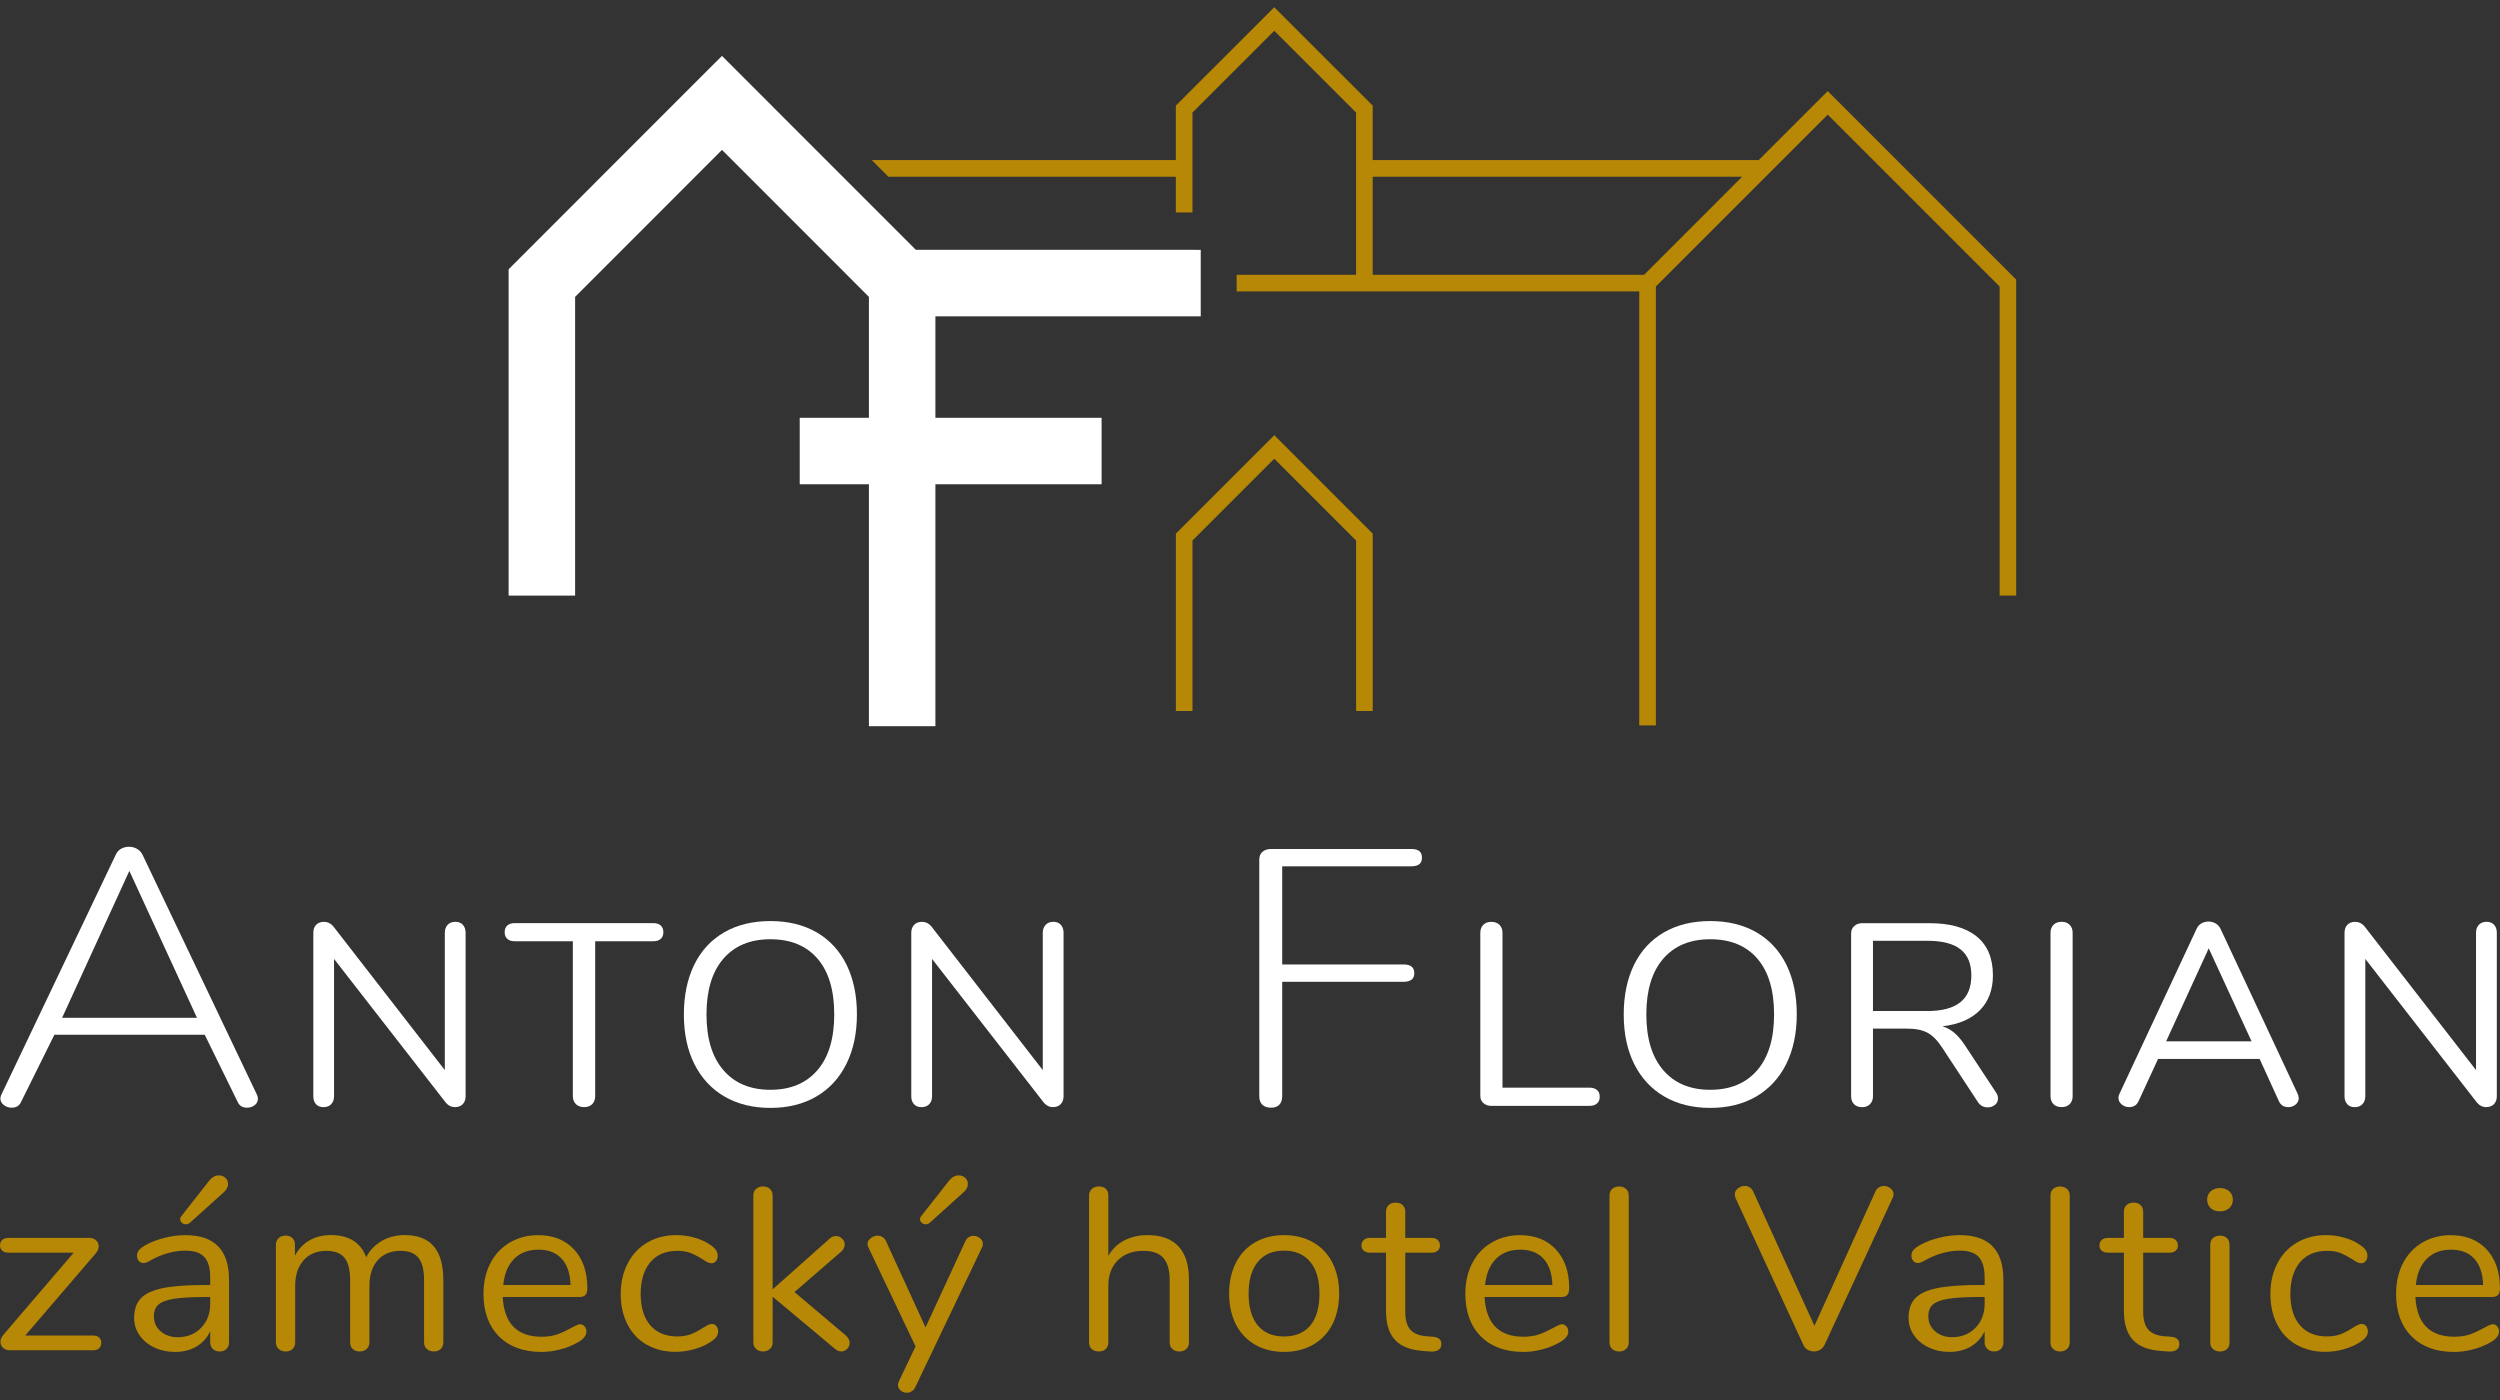 <?xml version="1.0" encoding="UTF-8" standalone="no"?>
<!-- Created with Inkscape (http://www.inkscape.org/) -->

<svg
   width="300"
   height="168"
   viewBox="0 0 79.375 44.45"
   version="1.1"
   id="svg3726"
   inkscape:export-filename="logo.svg"
   inkscape:export-xdpi="96"
   inkscape:export-ydpi="96"
   xmlns:inkscape="http://www.inkscape.org/namespaces/inkscape"
   xmlns:sodipodi="http://sodipodi.sourceforge.net/DTD/sodipodi-0.dtd"
   xmlns="http://www.w3.org/2000/svg"
   xmlns:svg="http://www.w3.org/2000/svg">
  <rect x="0" y="0" width="79.375" height="44.45" fill="#333333" stroke="none"/>
  <sodipodi:namedview
     id="namedview3728"
     pagecolor="#ffffff"
     bordercolor="#000000"
     borderopacity="0.25"
     inkscape:showpageshadow="2"
     inkscape:pageopacity="0.0"
     inkscape:pagecheckerboard="0"
     inkscape:deskcolor="#d1d1d1"
     inkscape:document-units="mm"
     showgrid="false" />
  <defs
     id="defs3723" />
  <g
     inkscape:label="Layer 1"
     inkscape:groupmode="layer"
     id="layer1"
     transform="translate(-57.248,-76.976)">
    <path
       fill-rule="nonzero"
       fill="#b68806"
       fill-opacity="1"
       d="m 60.395,119.441 c 0.046,0.042 0.068,0.1 0.068,0.171 0,0.074 -0.022,0.132 -0.068,0.173 -0.044,0.042 -0.11,0.062 -0.195,0.062 h -2.643 c -0.086,0 -0.155,-0.026 -0.211,-0.078 -0.056,-0.05 -0.084,-0.112 -0.084,-0.185 0,-0.08 0.03,-0.155 0.092,-0.227 l 2.234,-2.609 h -2.069 c -0.086,0 -0.151,-0.022 -0.199,-0.062 -0.048,-0.042 -0.072,-0.098 -0.072,-0.165 0,-0.074 0.024,-0.131 0.072,-0.177 0.048,-0.044 0.114,-0.066 0.199,-0.066 h 2.559 c 0.092,0 0.163,0.026 0.219,0.078 0.056,0.052 0.084,0.114 0.084,0.187 0,0.078 -0.03,0.153 -0.092,0.227 l -2.24,2.609 h 2.151 c 0.086,0 0.151,0.02 0.195,0.062"
       id="path1370"
       style="stroke-width:0.51" />
    <path
       fill-rule="nonzero"
       fill="#b68806"
       fill-opacity="1"
       d="m 63.151,115.847 c -0.052,0 -0.094,-0.016 -0.129,-0.048 -0.036,-0.03 -0.052,-0.07 -0.052,-0.113 0,-0.038 0.014,-0.076 0.046,-0.11 l 0.874,-1.113 c 0.092,-0.112 0.193,-0.169 0.311,-0.169 0.08,0 0.147,0.026 0.203,0.078 0.056,0.052 0.084,0.115 0.084,0.193 0,0.104 -0.052,0.197 -0.151,0.279 l -1.065,0.96 c -0.04,0.03 -0.08,0.044 -0.119,0.044 m 0.478,3.288 c 0.195,-0.199 0.291,-0.454 0.291,-0.767 v -0.213 h -0.135 c -0.442,0 -0.781,0.02 -1.012,0.056 -0.231,0.036 -0.396,0.098 -0.494,0.183 -0.098,0.086 -0.147,0.211 -0.147,0.376 0,0.191 0.072,0.349 0.215,0.474 0.143,0.123 0.325,0.187 0.54,0.187 0.303,0 0.55,-0.1 0.743,-0.297 m 0.888,-1.535 v 1.991 c 0,0.09 -0.028,0.159 -0.08,0.213 -0.054,0.054 -0.125,0.082 -0.215,0.082 -0.092,0 -0.163,-0.028 -0.219,-0.082 -0.056,-0.054 -0.084,-0.123 -0.084,-0.213 v -0.35 c -0.096,0.211 -0.241,0.372 -0.438,0.488 -0.195,0.114 -0.422,0.171 -0.679,0.171 -0.235,0 -0.454,-0.046 -0.651,-0.139 -0.199,-0.092 -0.356,-0.221 -0.474,-0.388 -0.115,-0.165 -0.173,-0.349 -0.173,-0.55 0,-0.269 0.072,-0.478 0.213,-0.625 0.139,-0.149 0.37,-0.257 0.693,-0.323 0.323,-0.068 0.771,-0.1 1.344,-0.1 h 0.165 v -0.241 c 0,-0.295 -0.06,-0.51 -0.185,-0.645 -0.123,-0.137 -0.323,-0.205 -0.599,-0.205 -0.343,0 -0.689,0.09 -1.042,0.271 -0.135,0.084 -0.231,0.125 -0.287,0.125 -0.06,0 -0.112,-0.024 -0.151,-0.068 -0.04,-0.044 -0.06,-0.1 -0.06,-0.167 0,-0.07 0.022,-0.129 0.064,-0.179 0.042,-0.052 0.112,-0.104 0.207,-0.159 0.177,-0.098 0.376,-0.173 0.601,-0.229 0.223,-0.058 0.446,-0.086 0.667,-0.086 0.92,0 1.382,0.47 1.382,1.408"
       id="path1372"
       style="stroke-width:0.51" />
    <path
       fill-rule="nonzero"
       fill="#b68806"
       fill-opacity="1"
       d="m 71.324,117.605 v 1.985 c 0,0.094 -0.028,0.165 -0.082,0.217 -0.056,0.052 -0.129,0.078 -0.219,0.078 -0.092,0 -0.165,-0.026 -0.223,-0.078 -0.058,-0.052 -0.088,-0.123 -0.088,-0.217 v -1.97 c 0,-0.329 -0.06,-0.566 -0.181,-0.711 -0.119,-0.147 -0.309,-0.219 -0.566,-0.219 -0.307,0 -0.548,0.1 -0.725,0.299 -0.175,0.201 -0.263,0.472 -0.263,0.815 v 1.786 c 0,0.094 -0.03,0.165 -0.088,0.217 -0.058,0.052 -0.131,0.078 -0.223,0.078 -0.09,0 -0.163,-0.026 -0.219,-0.078 -0.056,-0.052 -0.082,-0.123 -0.082,-0.217 v -1.97 c 0,-0.329 -0.062,-0.566 -0.181,-0.711 -0.121,-0.147 -0.313,-0.219 -0.574,-0.219 -0.303,0 -0.544,0.1 -0.721,0.299 -0.179,0.201 -0.269,0.472 -0.269,0.815 v 1.786 c 0,0.094 -0.028,0.165 -0.084,0.217 -0.054,0.052 -0.127,0.078 -0.217,0.078 -0.092,0 -0.165,-0.026 -0.223,-0.078 -0.058,-0.052 -0.088,-0.123 -0.088,-0.217 v -3.091 c 0,-0.088 0.03,-0.159 0.088,-0.213 0.058,-0.054 0.131,-0.08 0.223,-0.08 0.086,0 0.155,0.024 0.211,0.076 0.054,0.052 0.082,0.122 0.082,0.209 v 0.352 c 0.112,-0.211 0.265,-0.372 0.46,-0.484 0.197,-0.113 0.424,-0.169 0.681,-0.169 0.574,0 0.948,0.235 1.123,0.705 0.106,-0.215 0.269,-0.386 0.484,-0.514 0.215,-0.127 0.464,-0.191 0.741,-0.191 0.814,0 1.221,0.472 1.221,1.414"
       id="path1374"
       style="stroke-width:0.51" />
    <path
       fill-rule="nonzero"
       fill="#b68806"
       fill-opacity="1"
       d="m 73.57,116.946 c -0.193,0.195 -0.309,0.472 -0.343,0.828 h 2.135 c -0.01,-0.362 -0.104,-0.639 -0.279,-0.832 -0.177,-0.193 -0.422,-0.289 -0.739,-0.289 -0.323,0 -0.582,0.098 -0.775,0.293 m 2.238,2.141 c 0.04,0.044 0.06,0.1 0.06,0.167 0,0.123 -0.088,0.235 -0.263,0.337 -0.183,0.104 -0.374,0.181 -0.576,0.231 -0.199,0.052 -0.396,0.078 -0.587,0.078 -0.568,0 -1.018,-0.163 -1.348,-0.492 -0.329,-0.327 -0.494,-0.779 -0.494,-1.354 0,-0.366 0.074,-0.691 0.219,-0.972 0.145,-0.281 0.35,-0.5 0.615,-0.655 0.265,-0.155 0.564,-0.235 0.902,-0.235 0.478,0 0.858,0.151 1.139,0.454 0.283,0.305 0.422,0.715 0.422,1.231 0,0.1 -0.02,0.169 -0.06,0.213 -0.04,0.044 -0.106,0.066 -0.195,0.066 h -2.432 c 0.046,0.84 0.456,1.261 1.231,1.261 0.197,0 0.364,-0.026 0.506,-0.076 0.141,-0.052 0.291,-0.122 0.452,-0.209 0.131,-0.074 0.219,-0.112 0.265,-0.112 0.056,0 0.104,0.022 0.143,0.068"
       id="path1376"
       style="stroke-width:0.51" />
    <path
       fill-rule="nonzero"
       fill="#b68806"
       fill-opacity="1"
       d="m 77.782,119.672 c -0.265,-0.151 -0.468,-0.366 -0.611,-0.645 -0.143,-0.279 -0.215,-0.601 -0.215,-0.968 0,-0.364 0.074,-0.689 0.223,-0.974 0.147,-0.283 0.356,-0.504 0.621,-0.659 0.269,-0.155 0.574,-0.235 0.922,-0.235 0.191,0 0.38,0.026 0.57,0.078 0.189,0.052 0.352,0.125 0.494,0.223 0.092,0.06 0.155,0.115 0.193,0.173 0.038,0.056 0.056,0.117 0.056,0.185 0,0.07 -0.018,0.125 -0.056,0.169 -0.038,0.044 -0.086,0.066 -0.147,0.066 -0.036,0 -0.074,-0.01 -0.114,-0.03 -0.04,-0.018 -0.074,-0.038 -0.102,-0.058 -0.028,-0.02 -0.046,-0.032 -0.056,-0.036 -0.131,-0.084 -0.257,-0.149 -0.374,-0.199 -0.118,-0.048 -0.263,-0.072 -0.434,-0.072 -0.366,0 -0.653,0.12 -0.856,0.362 -0.203,0.241 -0.307,0.578 -0.307,1.006 0,0.43 0.104,0.763 0.307,0.998 0.203,0.235 0.49,0.352 0.856,0.352 0.171,0 0.319,-0.026 0.442,-0.074 0.123,-0.05 0.247,-0.115 0.372,-0.199 0.056,-0.034 0.11,-0.062 0.159,-0.088 0.05,-0.024 0.094,-0.036 0.127,-0.036 0.056,0 0.104,0.022 0.139,0.066 0.038,0.044 0.058,0.1 0.058,0.169 0,0.062 -0.018,0.12 -0.052,0.171 -0.036,0.052 -0.102,0.11 -0.197,0.171 -0.141,0.094 -0.311,0.167 -0.51,0.225 -0.199,0.056 -0.398,0.084 -0.599,0.084 -0.343,0 -0.645,-0.076 -0.91,-0.227"
       id="path1378"
       style="stroke-width:0.51" />
    <path
       fill-rule="nonzero"
       fill="#b68806"
       fill-opacity="1"
       d="m 84.225,119.612 c 0,0.074 -0.026,0.137 -0.08,0.191 -0.052,0.054 -0.116,0.082 -0.191,0.082 -0.066,0 -0.133,-0.03 -0.205,-0.09 l -1.97,-1.649 v 1.444 c 0,0.094 -0.028,0.165 -0.088,0.217 -0.058,0.052 -0.129,0.078 -0.215,0.078 -0.09,0 -0.163,-0.026 -0.221,-0.078 -0.058,-0.052 -0.088,-0.123 -0.088,-0.217 v -4.652 c 0,-0.092 0.03,-0.165 0.088,-0.217 0.058,-0.05 0.131,-0.076 0.221,-0.076 0.086,0 0.157,0.026 0.215,0.076 0.06,0.052 0.088,0.125 0.088,0.217 v 2.975 l 1.804,-1.605 c 0.06,-0.058 0.127,-0.088 0.205,-0.088 0.074,0 0.139,0.026 0.195,0.082 0.056,0.052 0.084,0.115 0.084,0.189 0,0.084 -0.036,0.157 -0.108,0.221 l -1.486,1.288 1.631,1.378 c 0.08,0.074 0.119,0.151 0.119,0.233"
       id="path1380"
       style="stroke-width:0.51" />
    <path
       fill-rule="nonzero"
       fill="#b68806"
       fill-opacity="1"
       d="m 86.64,115.847 c -0.05,0 -0.094,-0.016 -0.127,-0.048 -0.036,-0.03 -0.054,-0.07 -0.054,-0.113 0,-0.038 0.016,-0.076 0.046,-0.11 l 0.876,-1.113 c 0.09,-0.112 0.193,-0.169 0.309,-0.169 0.08,0 0.149,0.026 0.203,0.078 0.056,0.052 0.084,0.115 0.084,0.193 0,0.104 -0.05,0.197 -0.151,0.279 l -1.063,0.96 c -0.042,0.03 -0.082,0.044 -0.121,0.044 m 1.517,0.366 c 0.076,0 0.143,0.026 0.203,0.074 0.062,0.05 0.092,0.11 0.092,0.183 0,0.044 -0.01,0.084 -0.03,0.117 l -2.121,4.441 c -0.026,0.052 -0.062,0.096 -0.112,0.123 -0.048,0.03 -0.096,0.044 -0.147,0.044 -0.074,0 -0.141,-0.022 -0.199,-0.07 -0.058,-0.046 -0.086,-0.105 -0.086,-0.179 0,-0.04 0.008,-0.078 0.03,-0.117 l 0.528,-1.105 -1.494,-3.137 c -0.02,-0.034 -0.032,-0.072 -0.032,-0.11 0,-0.074 0.034,-0.137 0.104,-0.191 0.068,-0.054 0.141,-0.08 0.221,-0.08 0.052,0 0.1,0.015 0.147,0.044 0.05,0.028 0.086,0.07 0.112,0.123 l 1.259,2.748 1.261,-2.732 c 0.056,-0.117 0.143,-0.177 0.265,-0.177"
       id="path1382"
       style="stroke-width:0.51" />
    <path
       fill-rule="nonzero"
       fill="#b68806"
       fill-opacity="1"
       d="m 94.664,116.548 c 0.223,0.237 0.333,0.589 0.333,1.057 v 1.985 c 0,0.094 -0.028,0.165 -0.084,0.217 -0.054,0.052 -0.127,0.078 -0.219,0.078 -0.096,0 -0.169,-0.026 -0.225,-0.078 -0.056,-0.052 -0.084,-0.123 -0.084,-0.217 v -1.97 c 0,-0.319 -0.066,-0.552 -0.199,-0.703 -0.135,-0.153 -0.347,-0.227 -0.639,-0.227 -0.337,0 -0.605,0.1 -0.807,0.299 -0.201,0.201 -0.303,0.472 -0.303,0.815 v 1.786 c 0,0.094 -0.026,0.165 -0.08,0.217 -0.052,0.052 -0.125,0.078 -0.223,0.078 -0.094,0 -0.171,-0.026 -0.225,-0.078 -0.056,-0.052 -0.084,-0.123 -0.084,-0.217 v -4.66 c 0,-0.082 0.03,-0.149 0.088,-0.205 0.058,-0.052 0.131,-0.08 0.221,-0.08 0.098,0 0.171,0.026 0.223,0.076 0.054,0.052 0.08,0.122 0.08,0.209 v 1.92 c 0.121,-0.215 0.289,-0.378 0.506,-0.49 0.217,-0.112 0.462,-0.169 0.739,-0.169 0.434,0 0.761,0.12 0.982,0.356"
       id="path1384"
       style="stroke-width:0.51" />
    <path
       fill-rule="nonzero"
       fill="#b68806"
       fill-opacity="1"
       d="m 98.85,119.061 c 0.193,-0.233 0.291,-0.572 0.291,-1.016 0,-0.434 -0.098,-0.771 -0.295,-1.008 -0.197,-0.237 -0.474,-0.354 -0.83,-0.354 -0.356,0 -0.633,0.117 -0.83,0.354 -0.195,0.237 -0.295,0.574 -0.295,1.008 0,0.44 0.098,0.777 0.291,1.012 0.195,0.235 0.472,0.352 0.834,0.352 0.362,0 0.641,-0.117 0.834,-0.348 m -1.75,0.611 c -0.265,-0.151 -0.468,-0.368 -0.613,-0.647 -0.141,-0.283 -0.215,-0.609 -0.215,-0.98 0,-0.37 0.074,-0.697 0.215,-0.978 0.145,-0.281 0.348,-0.498 0.613,-0.649 0.263,-0.151 0.57,-0.227 0.916,-0.227 0.347,0 0.655,0.076 0.92,0.227 0.267,0.151 0.472,0.368 0.615,0.649 0.143,0.281 0.215,0.607 0.215,0.978 0,0.37 -0.072,0.697 -0.215,0.98 -0.143,0.279 -0.349,0.496 -0.615,0.647 -0.265,0.151 -0.574,0.227 -0.92,0.227 -0.347,0 -0.653,-0.076 -0.916,-0.227"
       id="path1386"
       style="stroke-width:0.51" />
    <path
       fill-rule="nonzero"
       fill="#b68806"
       fill-opacity="1"
       d="m 103.012,119.65 c 0,0.084 -0.032,0.145 -0.094,0.187 -0.064,0.042 -0.157,0.058 -0.283,0.048 l -0.205,-0.016 c -0.402,-0.028 -0.699,-0.145 -0.89,-0.35 -0.191,-0.205 -0.287,-0.516 -0.287,-0.932 v -1.838 h -0.506 c -0.086,0 -0.153,-0.022 -0.199,-0.062 -0.05,-0.042 -0.074,-0.098 -0.074,-0.165 0,-0.074 0.024,-0.131 0.074,-0.177 0.046,-0.044 0.114,-0.066 0.199,-0.066 h 0.506 v -0.826 c 0,-0.094 0.028,-0.165 0.084,-0.217 0.054,-0.052 0.131,-0.076 0.225,-0.076 0.092,0 0.163,0.024 0.219,0.076 0.056,0.052 0.084,0.123 0.084,0.217 v 0.826 h 0.838 c 0.08,0 0.143,0.022 0.191,0.066 0.048,0.046 0.072,0.104 0.072,0.177 0,0.068 -0.024,0.123 -0.072,0.165 -0.048,0.04 -0.112,0.062 -0.191,0.062 h -0.838 v 1.868 c 0,0.269 0.056,0.462 0.169,0.584 0.114,0.12 0.283,0.185 0.51,0.201 l 0.203,0.015 c 0.177,0.016 0.265,0.094 0.265,0.235"
       id="path1388"
       style="stroke-width:0.51" />
    <path
       fill-rule="nonzero"
       fill="#b68806"
       fill-opacity="1"
       d="m 104.744,116.946 c -0.193,0.195 -0.309,0.472 -0.345,0.828 h 2.137 c -0.01,-0.362 -0.104,-0.639 -0.279,-0.832 -0.177,-0.193 -0.422,-0.289 -0.739,-0.289 -0.323,0 -0.582,0.098 -0.775,0.293 m 2.238,2.141 c 0.04,0.044 0.06,0.1 0.06,0.167 0,0.123 -0.088,0.235 -0.265,0.337 -0.181,0.104 -0.372,0.181 -0.574,0.231 -0.201,0.052 -0.396,0.078 -0.587,0.078 -0.57,0 -1.018,-0.163 -1.348,-0.492 -0.329,-0.327 -0.494,-0.779 -0.494,-1.354 0,-0.366 0.072,-0.691 0.219,-0.972 0.145,-0.281 0.35,-0.5 0.615,-0.655 0.265,-0.155 0.564,-0.235 0.902,-0.235 0.478,0 0.858,0.151 1.139,0.454 0.283,0.305 0.422,0.715 0.422,1.231 0,0.1 -0.02,0.169 -0.06,0.213 -0.04,0.044 -0.106,0.066 -0.197,0.066 h -2.43 c 0.046,0.84 0.456,1.261 1.231,1.261 0.195,0 0.364,-0.026 0.506,-0.076 0.141,-0.052 0.291,-0.122 0.452,-0.209 0.131,-0.074 0.219,-0.112 0.265,-0.112 0.056,0 0.104,0.022 0.143,0.068"
       id="path1390"
       style="stroke-width:0.51" />
    <path
       fill-rule="nonzero"
       fill="#b68806"
       fill-opacity="1"
       d="m 108.435,119.808 c -0.058,-0.052 -0.086,-0.123 -0.086,-0.215 v -4.654 c 0,-0.092 0.028,-0.165 0.086,-0.215 0.058,-0.052 0.133,-0.078 0.223,-0.078 0.086,0 0.157,0.026 0.215,0.078 0.06,0.05 0.088,0.123 0.088,0.215 v 4.654 c 0,0.092 -0.028,0.163 -0.088,0.215 -0.058,0.052 -0.129,0.078 -0.215,0.078 -0.09,0 -0.165,-0.026 -0.223,-0.078"
       id="path1392"
       style="stroke-width:0.51" />
    <path
       fill-rule="nonzero"
       fill="#b68806"
       fill-opacity="1"
       d="m 116.904,114.676 c 0.048,-0.03 0.1,-0.046 0.155,-0.046 0.08,0 0.151,0.026 0.215,0.078 0.064,0.052 0.094,0.113 0.094,0.187 0,0.04 -0.01,0.078 -0.03,0.117 l -2.165,4.674 c -0.032,0.064 -0.078,0.113 -0.137,0.147 -0.06,0.034 -0.125,0.052 -0.195,0.052 -0.072,0 -0.135,-0.018 -0.197,-0.052 -0.06,-0.034 -0.106,-0.084 -0.135,-0.147 l -2.159,-4.674 c -0.016,-0.04 -0.022,-0.076 -0.022,-0.11 0,-0.078 0.032,-0.143 0.098,-0.195 0.064,-0.052 0.137,-0.078 0.219,-0.078 0.119,0 0.207,0.058 0.263,0.169 l 1.948,4.272 1.94,-4.272 c 0.026,-0.054 0.062,-0.096 0.11,-0.123"
       id="path1394"
       style="stroke-width:0.51" />
    <path
       fill-rule="nonzero"
       fill="#b68806"
       fill-opacity="1"
       d="m 119.969,119.135 c 0.193,-0.199 0.291,-0.454 0.291,-0.767 v -0.213 h -0.135 c -0.442,0 -0.781,0.02 -1.012,0.056 -0.231,0.036 -0.396,0.098 -0.494,0.183 -0.1,0.086 -0.147,0.211 -0.147,0.376 0,0.191 0.072,0.349 0.215,0.474 0.143,0.123 0.323,0.187 0.54,0.187 0.301,0 0.55,-0.1 0.743,-0.297 m 0.886,-1.535 v 1.993 c 0,0.088 -0.026,0.157 -0.078,0.211 -0.054,0.054 -0.125,0.082 -0.215,0.082 -0.092,0 -0.163,-0.028 -0.219,-0.082 -0.056,-0.054 -0.084,-0.123 -0.084,-0.211 v -0.352 c -0.096,0.211 -0.241,0.372 -0.438,0.488 -0.195,0.113 -0.422,0.171 -0.679,0.171 -0.237,0 -0.454,-0.046 -0.651,-0.139 -0.201,-0.092 -0.358,-0.223 -0.474,-0.388 -0.115,-0.165 -0.173,-0.349 -0.173,-0.55 0,-0.269 0.072,-0.478 0.211,-0.625 0.141,-0.149 0.372,-0.257 0.695,-0.323 0.323,-0.066 0.771,-0.1 1.344,-0.1 h 0.165 v -0.241 c 0,-0.295 -0.062,-0.508 -0.185,-0.645 -0.123,-0.137 -0.323,-0.205 -0.599,-0.205 -0.343,0 -0.689,0.09 -1.042,0.271 -0.135,0.084 -0.233,0.123 -0.287,0.123 -0.06,0 -0.112,-0.022 -0.151,-0.066 -0.04,-0.044 -0.06,-0.1 -0.06,-0.167 0,-0.07 0.02,-0.129 0.064,-0.179 0.042,-0.052 0.112,-0.104 0.207,-0.159 0.177,-0.098 0.376,-0.173 0.601,-0.229 0.223,-0.058 0.446,-0.086 0.667,-0.086 0.92,0 1.38,0.47 1.38,1.408"
       id="path1396"
       style="stroke-width:0.51" />
    <path
       fill-rule="nonzero"
       fill="#b68806"
       fill-opacity="1"
       d="m 122.436,119.808 c -0.058,-0.052 -0.086,-0.123 -0.086,-0.215 v -4.654 c 0,-0.092 0.028,-0.165 0.086,-0.215 0.058,-0.052 0.133,-0.078 0.223,-0.078 0.086,0 0.157,0.026 0.215,0.078 0.06,0.05 0.088,0.123 0.088,0.215 v 4.654 c 0,0.092 -0.028,0.163 -0.088,0.215 -0.058,0.052 -0.129,0.078 -0.215,0.078 -0.09,0 -0.165,-0.026 -0.223,-0.078"
       id="path1398"
       style="stroke-width:0.51" />
    <path
       fill-rule="nonzero"
       fill="#b68806"
       fill-opacity="1"
       d="m 126.441,119.65 c 0,0.084 -0.03,0.145 -0.094,0.187 -0.064,0.042 -0.157,0.058 -0.283,0.048 l -0.203,-0.016 c -0.404,-0.028 -0.701,-0.145 -0.892,-0.35 -0.191,-0.205 -0.287,-0.516 -0.287,-0.932 v -1.838 h -0.504 c -0.086,0 -0.153,-0.022 -0.201,-0.062 -0.048,-0.042 -0.072,-0.098 -0.072,-0.165 0,-0.074 0.024,-0.131 0.072,-0.177 0.048,-0.044 0.115,-0.066 0.201,-0.066 h 0.504 v -0.826 c 0,-0.094 0.028,-0.165 0.084,-0.217 0.056,-0.052 0.131,-0.076 0.227,-0.076 0.09,0 0.163,0.024 0.217,0.076 0.056,0.052 0.084,0.123 0.084,0.217 v 0.826 h 0.838 c 0.08,0 0.145,0.022 0.193,0.066 0.048,0.046 0.07,0.104 0.07,0.177 0,0.068 -0.022,0.123 -0.07,0.165 -0.048,0.04 -0.113,0.062 -0.193,0.062 h -0.838 v 1.868 c 0,0.269 0.058,0.462 0.169,0.584 0.113,0.12 0.285,0.185 0.51,0.201 l 0.205,0.015 c 0.175,0.016 0.263,0.094 0.263,0.235"
       id="path1400"
       style="stroke-width:0.51" />
    <path
       fill-rule="nonzero"
       fill="#b68806"
       fill-opacity="1"
       d="m 127.511,119.808 c -0.06,-0.052 -0.088,-0.123 -0.088,-0.215 v -3.093 c 0,-0.094 0.028,-0.165 0.088,-0.217 0.058,-0.05 0.132,-0.076 0.223,-0.076 0.09,0 0.163,0.026 0.217,0.076 0.056,0.052 0.084,0.123 0.084,0.217 v 3.093 c 0,0.096 -0.028,0.169 -0.084,0.219 -0.054,0.05 -0.127,0.074 -0.217,0.074 -0.092,0 -0.165,-0.026 -0.223,-0.078 m -0.074,-4.473 c -0.074,-0.07 -0.112,-0.159 -0.112,-0.271 0,-0.108 0.038,-0.197 0.112,-0.265 0.076,-0.068 0.175,-0.102 0.297,-0.102 0.12,0 0.217,0.034 0.293,0.102 0.076,0.068 0.114,0.157 0.114,0.265 0,0.112 -0.038,0.201 -0.114,0.271 -0.076,0.068 -0.173,0.102 -0.293,0.102 -0.122,0 -0.221,-0.034 -0.297,-0.102"
       id="path1402"
       style="stroke-width:0.51" />
    <path
       fill-rule="nonzero"
       fill="#b68806"
       fill-opacity="1"
       d="m 130.159,119.672 c -0.263,-0.151 -0.468,-0.366 -0.611,-0.645 -0.143,-0.279 -0.215,-0.601 -0.215,-0.968 0,-0.364 0.074,-0.689 0.223,-0.974 0.147,-0.283 0.356,-0.504 0.623,-0.659 0.267,-0.155 0.574,-0.235 0.92,-0.235 0.191,0 0.382,0.026 0.57,0.078 0.189,0.052 0.354,0.125 0.494,0.223 0.092,0.06 0.155,0.115 0.193,0.173 0.038,0.056 0.058,0.117 0.058,0.185 0,0.07 -0.02,0.125 -0.058,0.169 -0.038,0.044 -0.086,0.066 -0.147,0.066 -0.034,0 -0.072,-0.01 -0.113,-0.03 -0.04,-0.018 -0.074,-0.038 -0.102,-0.058 -0.028,-0.02 -0.046,-0.032 -0.056,-0.036 -0.131,-0.084 -0.255,-0.149 -0.374,-0.199 -0.117,-0.048 -0.263,-0.072 -0.434,-0.072 -0.366,0 -0.653,0.12 -0.856,0.362 -0.203,0.241 -0.307,0.578 -0.307,1.006 0,0.43 0.104,0.763 0.307,0.998 0.203,0.235 0.49,0.352 0.856,0.352 0.171,0 0.319,-0.026 0.442,-0.074 0.123,-0.05 0.247,-0.115 0.374,-0.199 0.054,-0.034 0.108,-0.062 0.157,-0.088 0.05,-0.024 0.094,-0.036 0.129,-0.036 0.054,0 0.102,0.022 0.139,0.066 0.038,0.044 0.056,0.1 0.056,0.169 0,0.062 -0.018,0.12 -0.052,0.171 -0.036,0.052 -0.102,0.11 -0.197,0.171 -0.139,0.094 -0.311,0.167 -0.51,0.225 -0.199,0.056 -0.398,0.084 -0.599,0.084 -0.343,0 -0.645,-0.076 -0.91,-0.227"
       id="path1404"
       style="stroke-width:0.51" />
    <path
       fill-rule="nonzero"
       fill="#b68806"
       fill-opacity="1"
       d="m 134.295,116.946 c -0.193,0.195 -0.309,0.472 -0.343,0.828 h 2.135 c -0.01,-0.362 -0.104,-0.639 -0.279,-0.832 -0.175,-0.193 -0.422,-0.289 -0.739,-0.289 -0.323,0 -0.582,0.098 -0.775,0.293 m 2.238,2.141 c 0.04,0.044 0.06,0.1 0.06,0.167 0,0.123 -0.088,0.235 -0.263,0.337 -0.181,0.104 -0.374,0.181 -0.576,0.231 -0.201,0.052 -0.396,0.078 -0.587,0.078 -0.57,0 -1.018,-0.163 -1.348,-0.492 -0.329,-0.327 -0.494,-0.779 -0.494,-1.354 0,-0.366 0.074,-0.691 0.219,-0.972 0.145,-0.281 0.35,-0.5 0.615,-0.655 0.265,-0.155 0.564,-0.235 0.902,-0.235 0.478,0 0.858,0.151 1.139,0.454 0.283,0.305 0.422,0.715 0.422,1.231 0,0.1 -0.02,0.169 -0.06,0.213 -0.04,0.044 -0.105,0.066 -0.195,0.066 H 133.937 c 0.046,0.84 0.456,1.261 1.231,1.261 0.195,0 0.364,-0.026 0.506,-0.076 0.141,-0.052 0.291,-0.122 0.452,-0.209 0.132,-0.074 0.221,-0.112 0.265,-0.112 0.056,0 0.104,0.022 0.143,0.068"
       id="path1406"
       style="stroke-width:0.51" />
    <path
       fill-rule="nonzero"
       fill="#b68806"
       fill-opacity="1"
       d="m 94.582,93.919 v 5.632 h 0.528 v -5.413 l 2.597,-2.597 2.597,2.597 v 5.413 h 0.528 v -5.632 l -3.125,-3.125 z m 0,0"
       id="path1408"
       style="stroke-width:0.51" />
    <path
       fill-rule="nonzero"
       fill="#b68806"
       fill-opacity="1"
       d="m 109.45,85.7 h -8.619 v -3.113 h 11.73 z m 5.829,-5.831 -2.189,2.189 h -12.259 v -1.729 l -3.125,-3.123 -3.125,3.123 v 1.729 h -9.655 l 0.53,0.53 h 9.125 v 1.133 h 0.528 v -3.172 l 2.597,-2.595 2.597,2.595 v 5.152 h -3.792 v 0.528 h 12.783 v 13.779 h 0.528 V 86.073 l 5.457,-5.457 5.457,5.457 v 9.814 h 0.526 V 85.853 Z m 0,0"
       id="path1410"
       style="stroke-width:0.51" />
    <path
       fill-rule="nonzero"
       fill="#0c274f"
       fill-opacity="1"
       d="m 94.841,84.908 h -8.515 l -5.783,-5.785 -0.372,-0.372 -0.374,0.372 -6.247,6.249 -0.153,0.153 v 10.361 h 2.111 v -9.485 l 4.664,-4.666 4.664,4.666 v 3.84 h -2.197 v 2.111 h 2.197 v 7.681 h 2.111 v -7.681 h 5.277 v -2.111 h -5.277 v -3.222 h 8.424 v -2.111 z m 0,0"
       id="path1412"
       style="fill:#ffffff;fill-opacity:1;stroke-width:0.51" />
    <path
       fill-rule="nonzero"
       fill="#0c274f"
       fill-opacity="1"
       d="m 59.22,109.291 h 4.282 l -2.147,-4.664 z m 5.871,2.854 c -0.151,0 -0.247,-0.062 -0.307,-0.203 l -1.036,-2.113 h -4.773 l -1.047,2.111 c -0.062,0.143 -0.157,0.205 -0.309,0.205 -0.1,0 -0.185,-0.03 -0.259,-0.092 -0.068,-0.058 -0.1,-0.122 -0.1,-0.201 0,-0.042 0.012,-0.084 0.034,-0.127 l 3.628,-7.609 c 0.04,-0.088 0.094,-0.147 0.165,-0.189 0.08,-0.044 0.163,-0.066 0.255,-0.066 0.1,0 0.185,0.024 0.263,0.07 0.076,0.046 0.131,0.108 0.169,0.185 l 3.626,7.605 c 0.024,0.048 0.036,0.094 0.036,0.143 0,0.08 -0.03,0.141 -0.094,0.195 -0.07,0.058 -0.153,0.086 -0.253,0.086"
       id="path1414"
       style="fill:#ffffff;fill-opacity:1;stroke-width:0.51" />
    <path
       fill-rule="nonzero"
       fill="#0c274f"
       fill-opacity="1"
       d="m 71.945,106.339 c 0.056,0.064 0.086,0.147 0.086,0.251 v 5.192 c 0,0.104 -0.03,0.187 -0.09,0.251 -0.06,0.062 -0.145,0.094 -0.253,0.094 -0.11,0 -0.203,-0.046 -0.283,-0.139 l -3.551,-4.566 v 4.361 c 0,0.104 -0.03,0.187 -0.09,0.251 -0.06,0.062 -0.141,0.094 -0.245,0.094 -0.102,0 -0.181,-0.032 -0.239,-0.094 -0.056,-0.064 -0.084,-0.147 -0.084,-0.251 v -5.192 c 0,-0.104 0.028,-0.187 0.088,-0.251 0.06,-0.064 0.145,-0.096 0.253,-0.096 0.114,0 0.211,0.048 0.291,0.141 l 3.543,4.566 v -4.361 c 0,-0.104 0.03,-0.187 0.09,-0.251 0.06,-0.064 0.141,-0.096 0.243,-0.096 0.104,0 0.183,0.032 0.241,0.096"
       id="path1416"
       style="fill:#ffffff;fill-opacity:1;stroke-width:0.51" />
    <path
       fill-rule="nonzero"
       fill="#0c274f"
       fill-opacity="1"
       d="m 75.534,112.033 c -0.066,-0.064 -0.098,-0.147 -0.098,-0.251 v -4.921 h -1.84 c -0.104,0 -0.183,-0.024 -0.239,-0.074 -0.058,-0.05 -0.086,-0.12 -0.086,-0.213 0,-0.094 0.028,-0.165 0.086,-0.215 0.056,-0.05 0.135,-0.074 0.239,-0.074 h 4.389 c 0.102,0 0.183,0.024 0.239,0.074 0.058,0.05 0.086,0.122 0.086,0.215 0,0.094 -0.028,0.163 -0.086,0.213 -0.056,0.05 -0.137,0.074 -0.239,0.074 h -1.84 v 4.921 c 0,0.104 -0.032,0.187 -0.094,0.251 -0.062,0.062 -0.147,0.094 -0.257,0.094 -0.108,0 -0.195,-0.032 -0.261,-0.094"
       id="path1418"
       style="fill:#ffffff;fill-opacity:1;stroke-width:0.51" />
    <path
       fill-rule="nonzero"
       fill="#0c274f"
       fill-opacity="1"
       d="m 83.201,110.954 c 0.356,-0.412 0.534,-1.004 0.534,-1.772 0,-0.767 -0.177,-1.356 -0.53,-1.768 -0.354,-0.41 -0.852,-0.617 -1.498,-0.617 -0.639,0 -1.137,0.207 -1.494,0.621 -0.356,0.414 -0.534,1.002 -0.534,1.764 0,0.763 0.177,1.352 0.534,1.768 0.356,0.418 0.854,0.627 1.494,0.627 0.639,0 1.137,-0.207 1.494,-0.623 m -2.953,0.836 c -0.412,-0.241 -0.731,-0.586 -0.954,-1.03 -0.221,-0.444 -0.333,-0.966 -0.333,-1.571 0,-0.607 0.11,-1.135 0.329,-1.583 0.219,-0.446 0.536,-0.789 0.95,-1.028 0.414,-0.239 0.902,-0.358 1.468,-0.358 0.564,0 1.053,0.12 1.468,0.358 0.412,0.239 0.729,0.582 0.95,1.028 0.219,0.448 0.329,0.972 0.329,1.575 0,0.603 -0.112,1.129 -0.335,1.575 -0.221,0.448 -0.54,0.793 -0.952,1.034 -0.414,0.241 -0.9,0.362 -1.46,0.362 -0.56,0 -1.046,-0.122 -1.46,-0.362"
       id="path1420"
       style="fill:#ffffff;fill-opacity:1;stroke-width:0.51" />
    <path
       fill-rule="nonzero"
       fill="#0c274f"
       fill-opacity="1"
       d="m 90.93,106.339 c 0.058,0.064 0.086,0.147 0.086,0.251 v 5.192 c 0,0.104 -0.03,0.187 -0.09,0.251 -0.06,0.062 -0.143,0.094 -0.251,0.094 -0.11,0 -0.203,-0.046 -0.283,-0.139 l -3.551,-4.566 v 4.361 c 0,0.104 -0.03,0.187 -0.09,0.251 -0.06,0.062 -0.141,0.094 -0.245,0.094 -0.102,0 -0.183,-0.032 -0.239,-0.094 -0.058,-0.064 -0.086,-0.147 -0.086,-0.251 v -5.192 c 0,-0.104 0.03,-0.187 0.09,-0.251 0.06,-0.064 0.145,-0.096 0.253,-0.096 0.114,0 0.211,0.048 0.291,0.141 l 3.541,4.566 v -4.361 c 0,-0.104 0.032,-0.187 0.092,-0.251 0.06,-0.064 0.141,-0.096 0.243,-0.096 0.104,0 0.183,0.032 0.239,0.096"
       id="path1422"
       style="fill:#ffffff;fill-opacity:1;stroke-width:0.51" />
    <path
       fill-rule="nonzero"
       fill="#0c274f"
       fill-opacity="1"
       d="m 97.601,112.145 c -0.119,0 -0.211,-0.032 -0.275,-0.096 -0.066,-0.066 -0.096,-0.153 -0.096,-0.267 v -7.512 c 0,-0.105 0.03,-0.183 0.098,-0.245 0.07,-0.064 0.163,-0.094 0.285,-0.094 h 4.449 c 0.114,0 0.201,0.024 0.257,0.074 0.052,0.044 0.076,0.112 0.076,0.207 0,0.086 -0.024,0.149 -0.076,0.195 -0.056,0.048 -0.143,0.074 -0.257,0.074 h -4.104 v 3.117 h 3.859 c 0.114,0 0.201,0.024 0.257,0.074 0.052,0.046 0.078,0.113 0.078,0.207 0,0.088 -0.026,0.149 -0.078,0.195 -0.056,0.048 -0.143,0.074 -0.257,0.074 h -3.859 v 3.634 c 0,0.115 -0.028,0.203 -0.092,0.269 -0.06,0.064 -0.147,0.094 -0.265,0.094"
       id="path1424"
       style="fill:#ffffff;fill-opacity:1;stroke-width:0.51" />
    <path
       fill-rule="nonzero"
       fill="#0c274f"
       fill-opacity="1"
       d="m 104.346,111.999 c -0.066,-0.058 -0.098,-0.132 -0.098,-0.225 v -5.184 c 0,-0.104 0.032,-0.187 0.094,-0.251 0.064,-0.064 0.149,-0.094 0.257,-0.094 0.108,0 0.193,0.03 0.257,0.094 0.062,0.064 0.096,0.147 0.096,0.251 v 4.919 h 2.762 c 0.104,0 0.183,0.026 0.239,0.076 0.058,0.048 0.086,0.12 0.086,0.213 0,0.094 -0.028,0.165 -0.086,0.213 -0.056,0.05 -0.135,0.076 -0.239,0.076 h -3.123 c -0.098,0 -0.179,-0.03 -0.245,-0.088"
       id="path1426"
       style="fill:#ffffff;fill-opacity:1;stroke-width:0.51" />
    <path
       fill-rule="nonzero"
       fill="#0c274f"
       fill-opacity="1"
       d="m 113.041,110.954 c 0.356,-0.412 0.534,-1.004 0.534,-1.772 0,-0.767 -0.177,-1.356 -0.53,-1.768 -0.354,-0.41 -0.852,-0.617 -1.498,-0.617 -0.639,0 -1.137,0.207 -1.494,0.621 -0.356,0.414 -0.534,1.002 -0.534,1.764 0,0.763 0.177,1.352 0.534,1.768 0.356,0.418 0.854,0.627 1.494,0.627 0.639,0 1.137,-0.207 1.494,-0.623 m -2.953,0.836 c -0.412,-0.241 -0.731,-0.586 -0.954,-1.03 -0.221,-0.444 -0.333,-0.966 -0.333,-1.571 0,-0.607 0.11,-1.135 0.329,-1.583 0.219,-0.446 0.536,-0.789 0.95,-1.028 0.414,-0.239 0.902,-0.358 1.468,-0.358 0.566,0 1.053,0.12 1.468,0.358 0.412,0.239 0.729,0.582 0.95,1.028 0.219,0.448 0.329,0.972 0.329,1.575 0,0.603 -0.112,1.129 -0.333,1.575 -0.223,0.448 -0.542,0.793 -0.954,1.034 -0.414,0.241 -0.9,0.362 -1.46,0.362 -0.56,0 -1.046,-0.122 -1.46,-0.362"
       id="path1428"
       style="fill:#ffffff;fill-opacity:1;stroke-width:0.51" />
    <path
       fill-rule="nonzero"
       fill="#0c274f"
       fill-opacity="1"
       d="m 118.444,109.076 c 0.468,0 0.816,-0.094 1.048,-0.281 0.231,-0.185 0.346,-0.468 0.346,-0.846 0,-0.374 -0.113,-0.651 -0.343,-0.83 -0.227,-0.183 -0.58,-0.273 -1.051,-0.273 h -1.729 v 2.23 z m 2.24,2.78 c 0,0.082 -0.032,0.149 -0.098,0.201 -0.066,0.052 -0.141,0.078 -0.227,0.078 -0.132,0 -0.233,-0.054 -0.309,-0.163 l -1.145,-1.744 c -0.149,-0.225 -0.303,-0.38 -0.462,-0.464 -0.159,-0.086 -0.376,-0.129 -0.651,-0.129 h -1.077 v 2.149 c 0,0.104 -0.032,0.187 -0.096,0.251 -0.062,0.062 -0.143,0.094 -0.247,0.094 -0.108,0 -0.193,-0.032 -0.257,-0.094 -0.062,-0.064 -0.094,-0.147 -0.094,-0.251 v -5.168 c 0,-0.098 0.032,-0.177 0.098,-0.237 0.066,-0.062 0.153,-0.092 0.261,-0.092 h 2.123 c 0.655,0 1.155,0.139 1.502,0.42 0.345,0.279 0.518,0.691 0.518,1.235 0,0.46 -0.139,0.83 -0.414,1.109 -0.279,0.281 -0.673,0.45 -1.187,0.51 0.143,0.044 0.271,0.115 0.384,0.215 0.115,0.098 0.229,0.235 0.343,0.41 l 0.976,1.482 c 0.04,0.06 0.06,0.123 0.06,0.189"
       id="path1430"
       style="fill:#ffffff;fill-opacity:1;stroke-width:0.51" />
    <path
       fill-rule="nonzero"
       fill="#0c274f"
       fill-opacity="1"
       d="m 122.446,112.033 c -0.062,-0.064 -0.094,-0.147 -0.094,-0.251 v -5.192 c 0,-0.104 0.032,-0.187 0.094,-0.251 0.064,-0.064 0.149,-0.096 0.257,-0.096 0.11,0 0.195,0.032 0.257,0.096 0.064,0.064 0.094,0.147 0.094,0.251 v 5.192 c 0,0.104 -0.03,0.187 -0.094,0.251 -0.062,0.062 -0.147,0.094 -0.257,0.094 -0.108,0 -0.193,-0.032 -0.257,-0.094"
       id="path1432"
       style="fill:#ffffff;fill-opacity:1;stroke-width:0.51" />
    <path
       fill-rule="nonzero"
       fill="#0c274f"
       fill-opacity="1"
       d="m 128.735,110.038 -1.36,-2.953 -1.352,2.953 z m 1.498,1.802 c 0,0.082 -0.032,0.149 -0.098,0.205 -0.066,0.056 -0.145,0.082 -0.237,0.082 -0.141,0 -0.241,-0.066 -0.299,-0.197 l -0.607,-1.332 h -3.226 l -0.615,1.332 c -0.058,0.131 -0.157,0.197 -0.299,0.197 -0.092,0 -0.171,-0.028 -0.241,-0.086 -0.068,-0.058 -0.102,-0.127 -0.102,-0.209 0,-0.044 0.012,-0.088 0.034,-0.132 l 2.447,-5.234 c 0.034,-0.076 0.086,-0.133 0.153,-0.173 0.07,-0.038 0.143,-0.058 0.223,-0.058 0.086,0 0.161,0.022 0.231,0.062 0.068,0.042 0.12,0.098 0.153,0.169 l 2.447,5.234 c 0.022,0.044 0.034,0.09 0.034,0.139"
       id="path1434"
       style="fill:#ffffff;fill-opacity:1;stroke-width:0.51" />
    <path
       fill-rule="nonzero"
       fill="#0c274f"
       fill-opacity="1"
       d="m 136.436,106.339 c 0.058,0.064 0.086,0.147 0.086,0.251 v 5.192 c 0,0.104 -0.03,0.187 -0.09,0.251 -0.06,0.062 -0.145,0.094 -0.253,0.094 -0.108,0 -0.201,-0.046 -0.283,-0.139 l -3.549,-4.566 v 4.361 c 0,0.104 -0.032,0.187 -0.092,0.251 -0.06,0.062 -0.141,0.094 -0.243,0.094 -0.104,0 -0.183,-0.032 -0.239,-0.094 -0.058,-0.064 -0.086,-0.147 -0.086,-0.251 v -5.192 c 0,-0.104 0.028,-0.187 0.088,-0.251 0.062,-0.064 0.145,-0.096 0.253,-0.096 0.115,0 0.211,0.048 0.291,0.141 l 3.543,4.566 v -4.361 c 0,-0.104 0.03,-0.187 0.09,-0.251 0.06,-0.064 0.141,-0.096 0.245,-0.096 0.102,0 0.181,0.032 0.239,0.096"
       id="path1436"
       style="fill:#ffffff;fill-opacity:1;stroke-width:0.51" />
  </g>
</svg>
